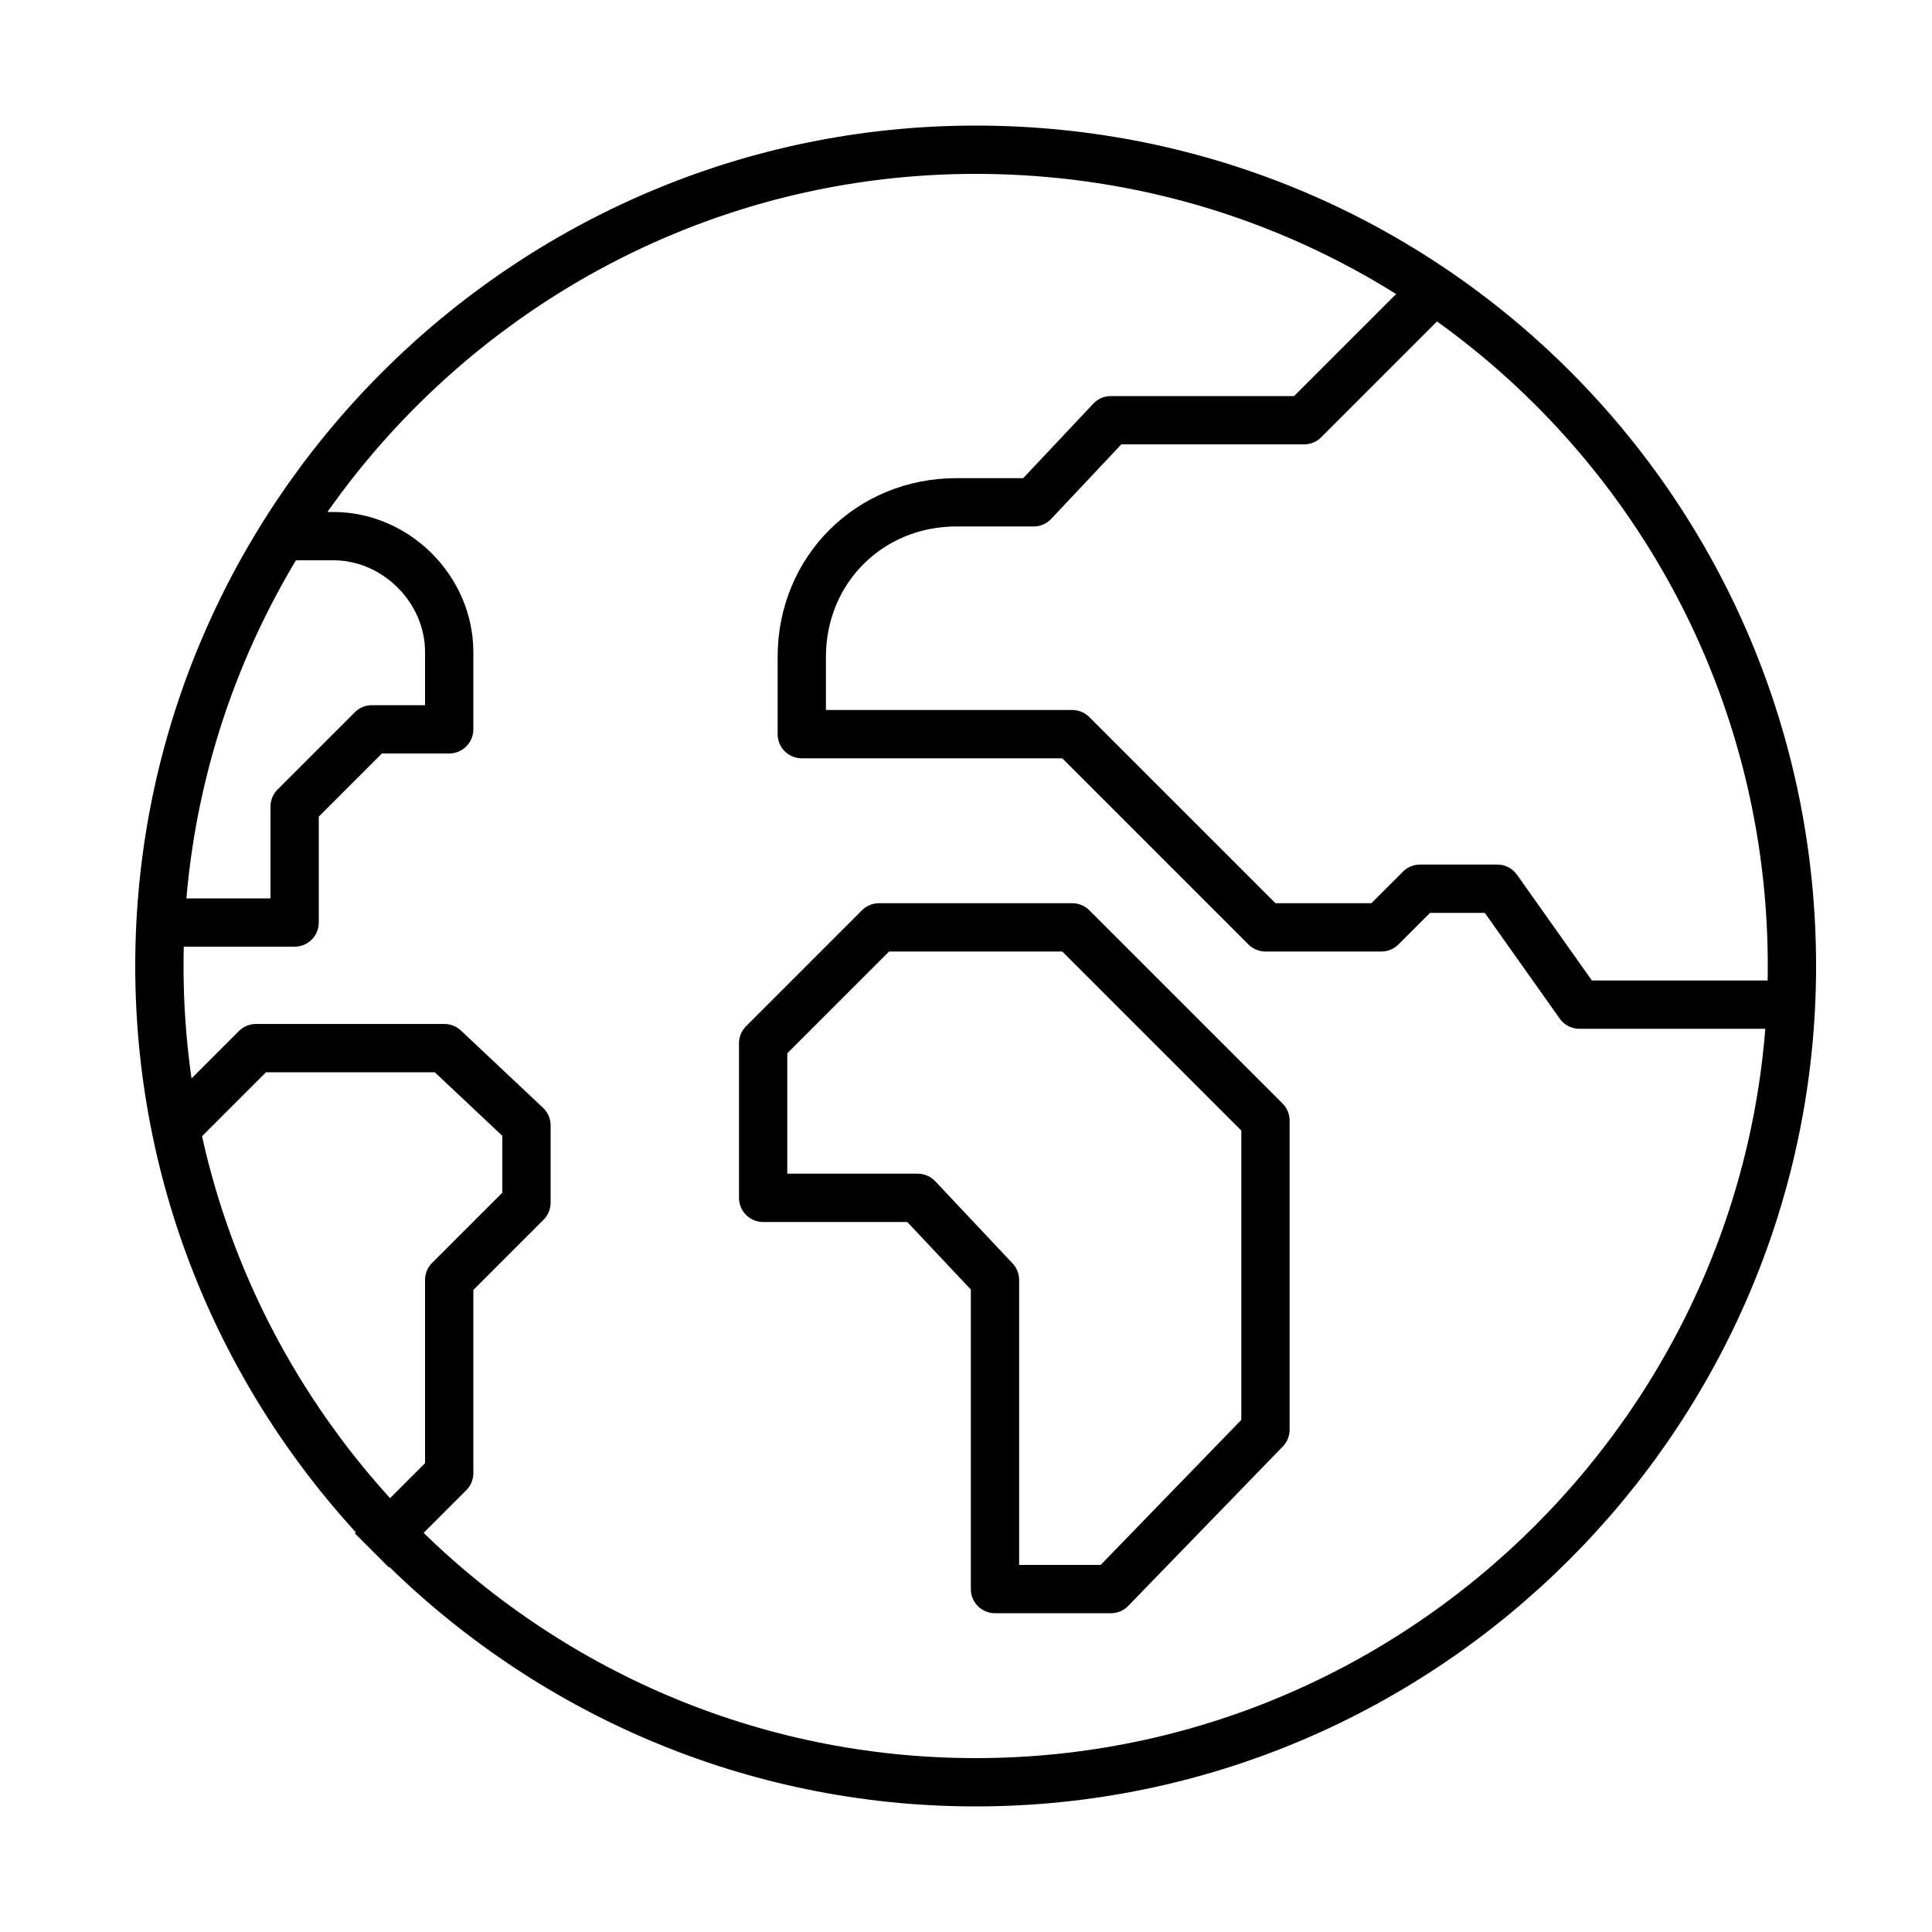 <?xml version="1.0" encoding="utf-8"?>
<!-- Generator: Adobe Illustrator 25.2.3, SVG Export Plug-In . SVG Version: 6.00 Build 0)  -->
<svg version="1.1" id="Layer_1" xmlns="http://www.w3.org/2000/svg" xmlns:xlink="http://www.w3.org/1999/xlink" x="0px" y="0px"
	 width="40px" height="40px" viewBox="0 0 40 40" style="enable-background:new 0 0 40 40;" xml:space="preserve">
<style type="text/css">
	.st0{fill:none;stroke:#000000;stroke-linejoin:round;stroke-miterlimit:10;}
</style>
<g>
	<path class="st0" d="M37.1,20c0,9.3-7.6,16.9-16.9,16.9c-9.3,0-16.9-7.6-16.9-16.9c0-9.3,7.6-16.9,16.9-16.9
		C29.6,3.1,37.1,10.7,37.1,20z M23,32.9h-2.4v-6.4L19,24.8h-3.2v-3.2l2.4-2.4h4l4,4v6.4L23,32.9z M36.7,20.8h-4L31,18.4h-1.6
		l-0.8,0.8h-2.4l-4-4h-5.6v-1.6c0-1.8,1.4-3.2,3.2-3.2h1.6L23,8.7h4l2.4-2.4 M7.7,32.1l1.6-1.6v-4l1.6-1.6v-1.6l-1.7-1.6H5.3
		l-1.6,1.6 M6.1,11.1h0.8c1.3,0,2.4,1.1,2.4,2.4v1.6H7.7l-1.6,1.6v2.4H2.9"/>
</g>
</svg>
